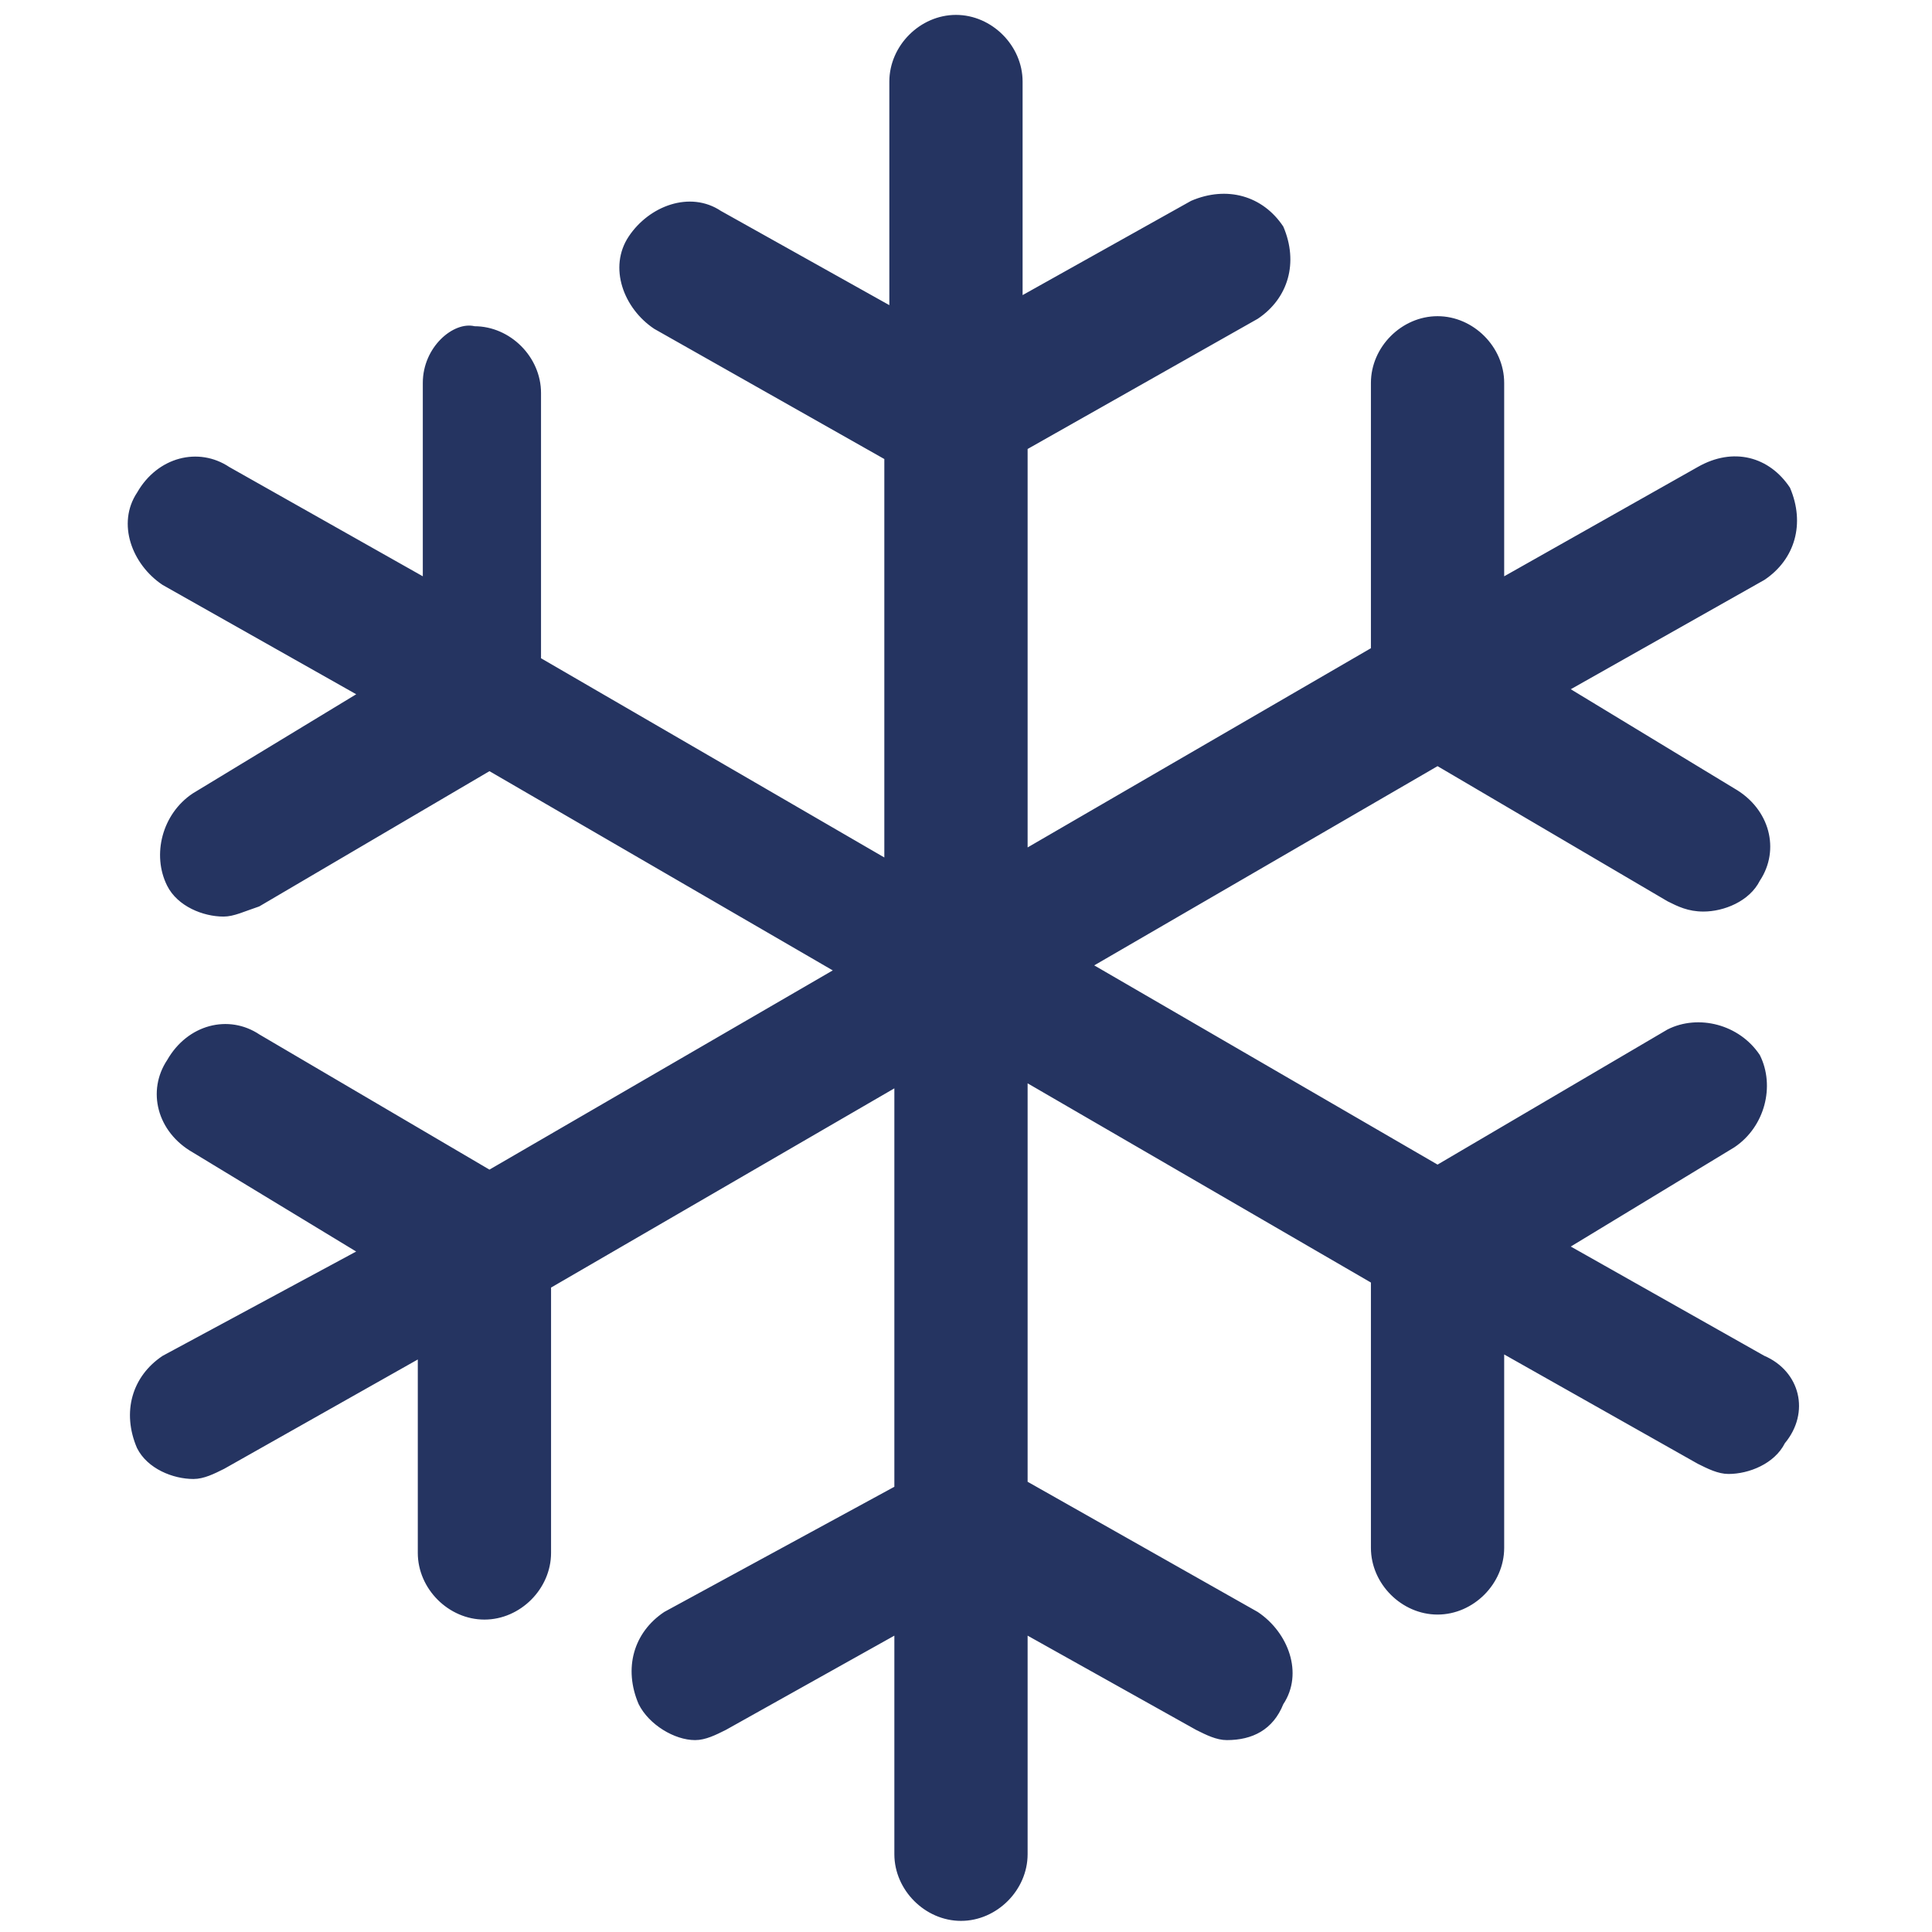<svg xmlns="http://www.w3.org/2000/svg" width="512" height="512" viewBox="0 0 512 512" fill="none"><path d="M467.377 359.633L415.53 330.357L459.401 303.742C467.377 298.419 470.036 287.773 466.048 279.788C460.73 271.804 450.095 269.142 442.118 273.134L380.966 309.065L289.236 255.835L380.966 202.605L442.118 238.535C444.777 239.866 447.436 241.196 451.424 241.196C456.742 241.196 463.389 238.535 466.048 233.212C471.365 225.227 468.707 214.581 459.401 209.258L415.53 182.643L467.377 153.367C475.354 148.044 478.013 138.729 474.024 129.413C468.707 121.429 459.401 118.767 450.095 124.09L398.248 153.367V101.468C398.248 92.153 390.271 84.168 380.966 84.168C371.66 84.168 363.683 92.153 363.683 101.468V171.997L271.954 225.227V118.767L333.107 84.168C341.083 78.845 343.742 69.53 339.754 60.215C334.436 52.23 325.13 49.569 315.824 53.561L270.624 78.845V21.623C270.624 12.307 262.648 4.323 253.342 4.323C244.036 4.323 236.06 12.307 236.06 21.623V81.507L190.86 56.222C182.883 50.899 172.248 54.892 166.93 62.876C161.613 70.861 165.601 81.507 173.577 86.829L234.73 121.429V227.889L143.001 174.659V104.129C143.001 94.814 135.024 86.829 125.718 86.829C120.401 85.499 112.424 92.153 112.424 101.468V153.367L60.577 124.09C52.601 118.767 41.965 121.429 36.648 130.744C31.33 138.729 35.318 149.375 43.295 154.698L95.142 183.974L51.271 210.589C43.295 215.912 40.636 226.558 44.624 234.543C47.283 239.866 53.93 242.527 59.248 242.527C61.907 242.527 64.566 241.196 68.554 239.866L129.707 203.935L221.436 257.165L129.707 310.395L68.554 274.465C60.577 269.142 49.942 271.804 44.624 281.119C39.307 289.103 41.965 299.749 51.271 305.072L95.142 331.687L43.295 359.633C35.318 364.956 32.66 374.271 36.648 383.587C39.307 388.91 45.954 391.571 51.271 391.571C53.93 391.571 56.589 390.24 59.248 388.91L111.095 359.633V411.532C111.095 420.848 119.071 428.832 128.377 428.832C137.683 428.832 145.66 420.848 145.66 411.532V341.003L237.389 287.773V394.233L176.236 427.501C168.26 432.824 165.601 442.139 169.589 451.455C172.248 456.778 178.895 460.77 184.213 460.77C186.871 460.77 189.53 459.439 192.189 458.108L237.389 432.824V491.377C237.389 500.692 245.366 508.677 254.671 508.677C263.977 508.677 271.954 500.692 271.954 491.377V432.824L317.154 458.108C319.813 459.439 322.471 460.77 325.13 460.77C331.777 460.77 337.095 458.108 339.754 451.455C345.071 443.47 341.083 432.824 333.107 427.501L271.954 392.902V286.442L363.683 339.672V410.202C363.683 419.517 371.66 427.501 380.966 427.501C390.271 427.501 398.248 419.517 398.248 410.202V358.302L450.095 387.579C452.754 388.91 455.413 390.24 458.071 390.24C463.389 390.24 470.036 387.579 472.695 382.256C479.342 374.271 476.683 363.625 467.377 359.633Z" fill="#253461" stroke="#253461" stroke-width="0.75" stroke-miterlimit="10"></path></svg>